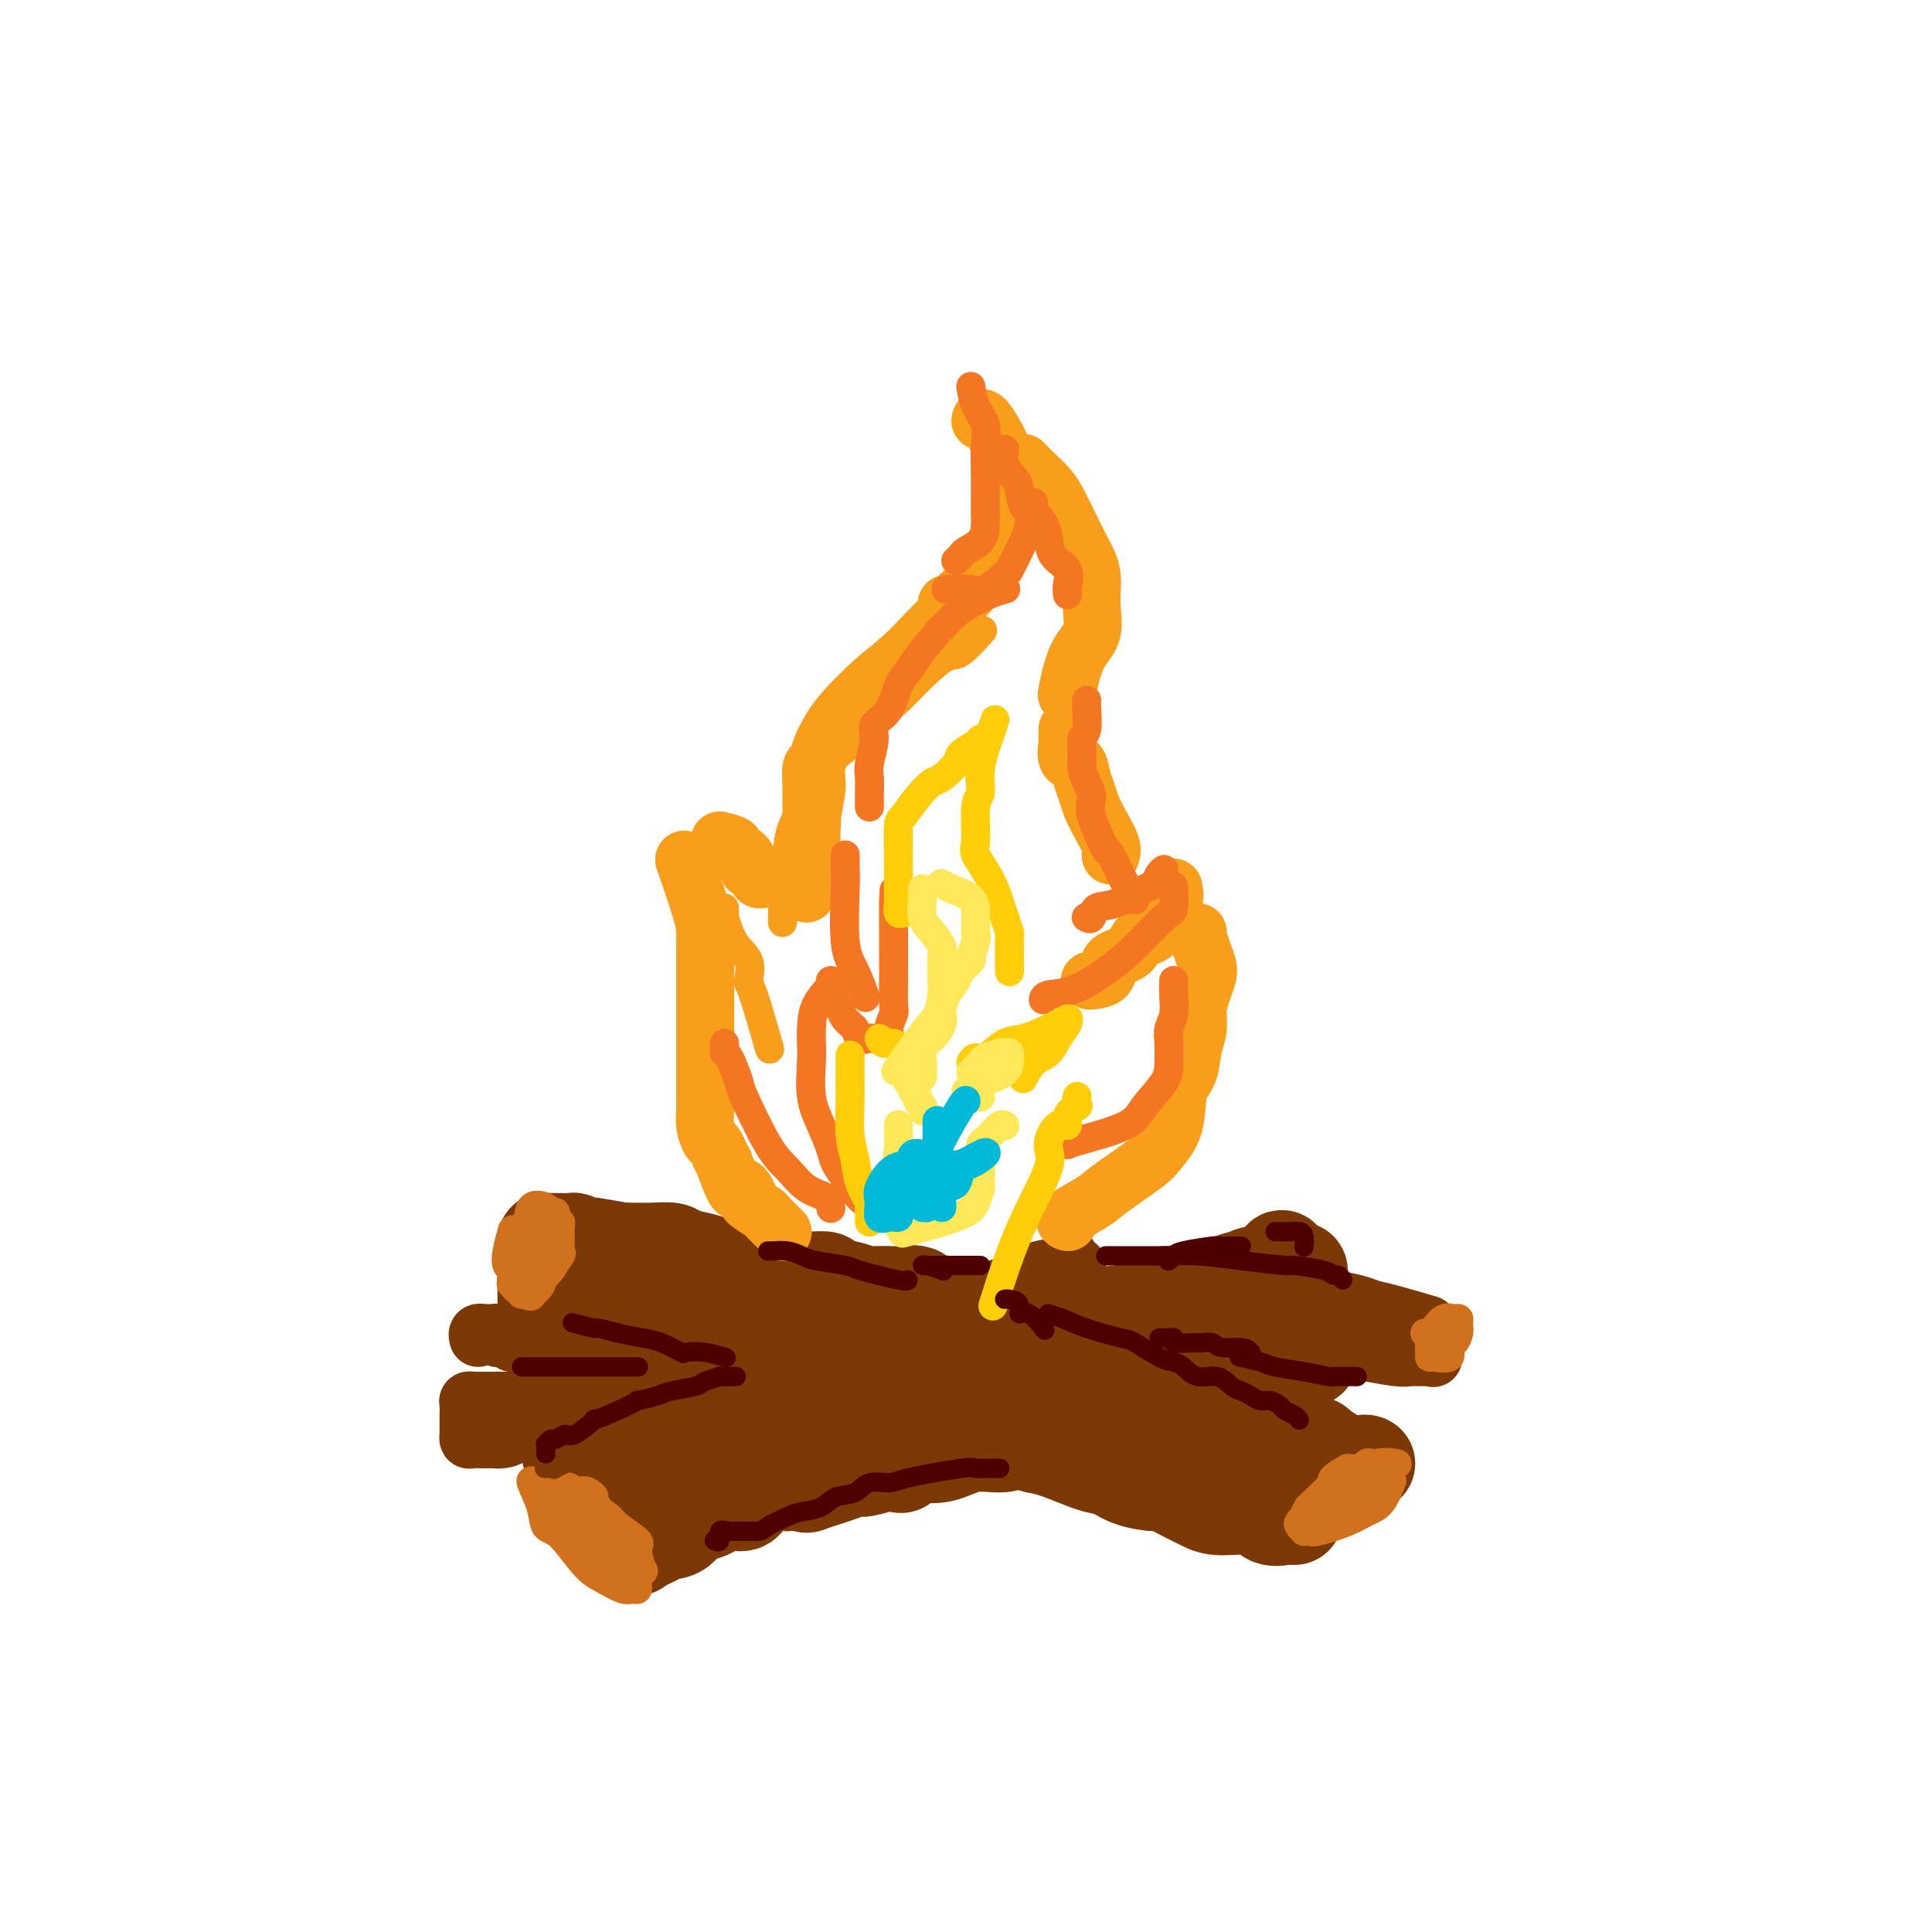 <svg viewBox='0 0 400 400' version='1.1' xmlns='http://www.w3.org/2000/svg' xmlns:xlink='http://www.w3.org/1999/xlink'><g fill='none' stroke='#7C3805' stroke-width='20' stroke-linecap='round' stroke-linejoin='round'><path d='M261,264c-0.371,0.030 -0.742,0.060 -1,0c-0.258,-0.060 -0.401,-0.208 -1,0c-0.599,0.208 -1.652,0.774 -2,1c-0.348,0.226 0.010,0.112 0,0c-0.010,-0.112 -0.387,-0.224 -1,0c-0.613,0.224 -1.463,0.782 -2,1c-0.537,0.218 -0.762,0.097 -1,0c-0.238,-0.097 -0.490,-0.169 -1,0c-0.510,0.169 -1.278,0.581 -2,1c-0.722,0.419 -1.399,0.846 -2,1c-0.601,0.154 -1.127,0.034 -2,0c-0.873,-0.034 -2.093,0.019 -3,0c-0.907,-0.019 -1.499,-0.111 -2,0c-0.501,0.111 -0.910,0.425 -2,1c-1.090,0.575 -2.861,1.412 -4,2c-1.139,0.588 -1.647,0.927 -2,1c-0.353,0.073 -0.551,-0.120 -2,0c-1.449,0.120 -4.150,0.554 -6,1c-1.850,0.446 -2.849,0.903 -4,1c-1.151,0.097 -2.454,-0.167 -4,0c-1.546,0.167 -3.334,0.767 -5,1c-1.666,0.233 -3.212,0.101 -4,0c-0.788,-0.101 -0.820,-0.170 -2,0c-1.180,0.170 -3.508,0.581 -5,1c-1.492,0.419 -2.148,0.848 -3,1c-0.852,0.152 -1.899,0.027 -3,0c-1.101,-0.027 -2.256,0.045 -3,0c-0.744,-0.045 -1.076,-0.208 -2,0c-0.924,0.208 -2.441,0.787 -4,1c-1.559,0.213 -3.160,0.061 -4,0c-0.840,-0.061 -0.920,-0.030 -1,0'/><path d='M181,278c-6.717,0.801 -3.509,0.803 -3,1c0.509,0.197 -1.679,0.589 -3,1c-1.321,0.411 -1.773,0.842 -3,1c-1.227,0.158 -3.229,0.042 -4,0c-0.771,-0.042 -0.312,-0.011 -1,0c-0.688,0.011 -2.525,0.003 -4,0c-1.475,-0.003 -2.588,-0.001 -3,0c-0.412,0.001 -0.122,0.000 -1,0c-0.878,-0.000 -2.924,-0.000 -4,0c-1.076,0.000 -1.184,0.000 -2,0c-0.816,-0.000 -2.341,-0.001 -3,0c-0.659,0.001 -0.450,0.003 -1,0c-0.550,-0.003 -1.857,-0.012 -3,0c-1.143,0.012 -2.120,0.045 -3,0c-0.880,-0.045 -1.661,-0.170 -2,0c-0.339,0.170 -0.235,0.633 -1,1c-0.765,0.367 -2.398,0.637 -3,1c-0.602,0.363 -0.172,0.818 0,1c0.172,0.182 0.086,0.091 0,0'/><path d='M132,285c-0.000,0.183 -0.000,0.366 0,1c0.000,0.634 0.000,1.719 0,2c-0.000,0.281 -0.000,-0.240 0,0c0.000,0.240 0.001,1.243 0,2c-0.001,0.757 -0.002,1.267 0,2c0.002,0.733 0.008,1.689 0,2c-0.008,0.311 -0.030,-0.022 0,0c0.030,0.022 0.111,0.398 0,1c-0.111,0.602 -0.415,1.431 0,2c0.415,0.569 1.547,0.877 2,1c0.453,0.123 0.226,0.062 0,0'/><path d='M145,300c0.151,0.423 0.303,0.845 1,1c0.697,0.155 1.940,0.041 3,0c1.060,-0.041 1.937,-0.011 3,0c1.063,0.011 2.314,0.003 4,0c1.686,-0.003 3.809,-0.001 6,0c2.191,0.001 4.451,0.000 6,0c1.549,-0.000 2.386,-0.000 4,0c1.614,0.000 4.003,0.000 5,0c0.997,-0.000 0.600,-0.001 1,0c0.400,0.001 1.596,0.002 3,0c1.404,-0.002 3.017,-0.008 4,0c0.983,0.008 1.338,0.031 2,0c0.662,-0.031 1.633,-0.116 3,0c1.367,0.116 3.129,0.433 5,0c1.871,-0.433 3.849,-1.617 6,-2c2.151,-0.383 4.475,0.034 6,0c1.525,-0.034 2.250,-0.521 4,-1c1.750,-0.479 4.524,-0.952 6,-1c1.476,-0.048 1.653,0.328 2,0c0.347,-0.328 0.862,-1.361 2,-2c1.138,-0.639 2.897,-0.882 4,-1c1.103,-0.118 1.549,-0.109 2,0c0.451,0.109 0.908,0.318 2,0c1.092,-0.318 2.817,-1.165 4,-2c1.183,-0.835 1.822,-1.659 3,-2c1.178,-0.341 2.896,-0.199 4,0c1.104,0.199 1.594,0.454 2,0c0.406,-0.454 0.727,-1.616 1,-2c0.273,-0.384 0.496,0.012 1,0c0.504,-0.012 1.287,-0.432 2,-1c0.713,-0.568 1.357,-1.284 2,-2'/><path d='M248,285c3.502,-1.407 2.755,-0.423 3,0c0.245,0.423 1.480,0.285 2,0c0.520,-0.285 0.325,-0.717 1,-1c0.675,-0.283 2.219,-0.415 3,-1c0.781,-0.585 0.798,-1.621 1,-2c0.202,-0.379 0.590,-0.102 1,0c0.410,0.102 0.841,0.027 1,0c0.159,-0.027 0.045,-0.008 0,0c-0.045,0.008 -0.023,0.004 0,0'/><path d='M262,269c1.240,1.363 2.480,2.726 3,3c0.520,0.274 0.321,-0.540 1,0c0.679,0.540 2.234,2.434 3,3c0.766,0.566 0.741,-0.194 1,0c0.259,0.194 0.803,1.344 1,2c0.197,0.656 0.049,0.817 0,1c-0.049,0.183 0.001,0.388 0,1c-0.001,0.612 -0.053,1.630 0,2c0.053,0.370 0.211,0.092 0,0c-0.211,-0.092 -0.792,0.002 -1,0c-0.208,-0.002 -0.042,-0.100 0,0c0.042,0.100 -0.041,0.397 0,0c0.041,-0.397 0.207,-1.489 0,-2c-0.207,-0.511 -0.788,-0.440 -1,-1c-0.212,-0.560 -0.057,-1.751 0,-3c0.057,-1.249 0.015,-2.556 0,-3c-0.015,-0.444 -0.004,-0.024 0,0c0.004,0.024 0.001,-0.346 0,-1c-0.001,-0.654 0.000,-1.591 0,-2c-0.000,-0.409 -0.002,-0.291 0,-1c0.002,-0.709 0.009,-2.245 0,-3c-0.009,-0.755 -0.033,-0.728 0,-1c0.033,-0.272 0.124,-0.842 0,-1c-0.124,-0.158 -0.464,0.098 -1,0c-0.536,-0.098 -1.268,-0.549 -2,-1'/><path d='M266,262c-0.912,-2.962 -0.691,-0.867 -1,1c-0.309,1.867 -1.147,3.505 -2,5c-0.853,1.495 -1.720,2.845 -2,4c-0.280,1.155 0.028,2.113 0,3c-0.028,0.887 -0.392,1.702 0,2c0.392,0.298 1.542,0.080 2,0c0.458,-0.080 0.226,-0.021 0,0c-0.226,0.021 -0.445,0.006 0,0c0.445,-0.006 1.556,-0.002 2,0c0.444,0.002 0.222,0.001 0,0'/><path d='M266,281c-0.218,-0.204 -0.435,-0.408 -1,0c-0.565,0.408 -1.476,1.429 -2,2c-0.524,0.571 -0.660,0.692 -1,1c-0.340,0.308 -0.883,0.805 -1,1c-0.117,0.195 0.190,0.090 0,0c-0.190,-0.090 -0.879,-0.166 -1,0c-0.121,0.166 0.327,0.573 0,1c-0.327,0.427 -1.428,0.875 -2,1c-0.572,0.125 -0.615,-0.072 -1,0c-0.385,0.072 -1.112,0.411 -2,1c-0.888,0.589 -1.937,1.426 -3,2c-1.063,0.574 -2.141,0.886 -3,1c-0.859,0.114 -1.501,0.031 -2,0c-0.499,-0.031 -0.857,-0.009 -1,0c-0.143,0.009 -0.072,0.004 0,0'/><path d='M239,286c-0.553,0.293 -1.107,0.585 -2,1c-0.893,0.415 -2.127,0.952 -4,1c-1.873,0.048 -4.387,-0.393 -6,0c-1.613,0.393 -2.325,1.620 -3,2c-0.675,0.380 -1.312,-0.086 -3,0c-1.688,0.086 -4.426,0.726 -6,1c-1.574,0.274 -1.985,0.182 -3,0c-1.015,-0.182 -2.633,-0.455 -4,0c-1.367,0.455 -2.483,1.639 -4,2c-1.517,0.361 -3.433,-0.099 -5,0c-1.567,0.099 -2.783,0.759 -4,1c-1.217,0.241 -2.436,0.065 -4,0c-1.564,-0.065 -3.474,-0.017 -5,0c-1.526,0.017 -2.669,0.005 -4,0c-1.331,-0.005 -2.851,-0.001 -4,0c-1.149,0.001 -1.926,0.000 -3,0c-1.074,-0.000 -2.445,-0.000 -3,0c-0.555,0.000 -0.293,0.000 -1,0c-0.707,-0.000 -2.383,-0.000 -3,0c-0.617,0.000 -0.176,0.000 0,0c0.176,-0.000 0.088,-0.000 0,0'/><path d='M214,274c-0.821,0.121 -1.641,0.243 -2,0c-0.359,-0.243 -0.255,-0.850 -1,-1c-0.745,-0.150 -2.338,0.158 -3,0c-0.662,-0.158 -0.391,-0.783 -1,-1c-0.609,-0.217 -2.097,-0.028 -3,0c-0.903,0.028 -1.223,-0.105 -2,0c-0.777,0.105 -2.013,0.449 -3,0c-0.987,-0.449 -1.725,-1.689 -3,-2c-1.275,-0.311 -3.087,0.309 -4,0c-0.913,-0.309 -0.926,-1.546 -2,-2c-1.074,-0.454 -3.209,-0.125 -4,0c-0.791,0.125 -0.237,0.045 -1,0c-0.763,-0.045 -2.843,-0.054 -4,0c-1.157,0.054 -1.389,0.172 -2,0c-0.611,-0.172 -1.599,-0.634 -3,-1c-1.401,-0.366 -3.214,-0.637 -4,-1c-0.786,-0.363 -0.544,-0.819 -1,-1c-0.456,-0.181 -1.609,-0.086 -3,0c-1.391,0.086 -3.019,0.163 -4,0c-0.981,-0.163 -1.315,-0.565 -2,-1c-0.685,-0.435 -1.722,-0.904 -3,-1c-1.278,-0.096 -2.798,0.182 -4,0c-1.202,-0.182 -2.088,-0.823 -3,-1c-0.912,-0.177 -1.851,0.110 -3,0c-1.149,-0.110 -2.510,-0.618 -4,-1c-1.490,-0.382 -3.110,-0.638 -4,-1c-0.890,-0.362 -1.051,-0.829 -2,-1c-0.949,-0.171 -2.687,-0.046 -4,0c-1.313,0.046 -2.200,0.012 -3,0c-0.800,-0.012 -1.514,-0.004 -2,0c-0.486,0.004 -0.743,0.002 -1,0'/><path d='M129,259c-13.340,-2.320 -4.189,-0.621 -1,0c3.189,0.621 0.417,0.164 -1,0c-1.417,-0.164 -1.479,-0.034 -2,0c-0.521,0.034 -1.501,-0.029 -2,0c-0.499,0.029 -0.519,0.151 -1,0c-0.481,-0.151 -1.425,-0.576 -2,-1c-0.575,-0.424 -0.780,-0.846 -1,-1c-0.220,-0.154 -0.454,-0.041 -1,0c-0.546,0.041 -1.404,0.011 -2,0c-0.596,-0.011 -0.930,-0.004 -1,0c-0.070,0.004 0.125,0.004 0,0c-0.125,-0.004 -0.569,-0.011 -1,0c-0.431,0.011 -0.847,0.041 -1,0c-0.153,-0.041 -0.041,-0.152 0,0c0.041,0.152 0.011,0.568 0,1c-0.011,0.432 -0.003,0.879 0,1c0.003,0.121 0.001,-0.083 0,0c-0.001,0.083 -0.000,0.452 0,1c0.000,0.548 0.000,1.274 0,2'/><path d='M113,262c0.000,0.669 0.000,-0.157 0,0c-0.000,0.157 -0.000,1.299 0,2c0.000,0.701 0.000,0.962 0,1c-0.000,0.038 -0.000,-0.148 0,0c0.000,0.148 0.000,0.631 0,1c-0.000,0.369 -0.000,0.624 0,1c0.000,0.376 0.000,0.874 0,1c-0.000,0.126 -0.000,-0.120 0,0c0.000,0.120 0.000,0.605 0,1c-0.000,0.395 -0.000,0.701 0,1c0.000,0.299 0.000,0.591 0,1c-0.000,0.409 -0.000,0.935 0,1c0.000,0.065 0.000,-0.332 0,0c-0.000,0.332 -0.001,1.394 0,2c0.001,0.606 0.004,0.755 0,1c-0.004,0.245 -0.015,0.587 0,1c0.015,0.413 0.055,0.898 0,1c-0.055,0.102 -0.206,-0.179 0,0c0.206,0.179 0.771,0.819 1,1c0.229,0.181 0.124,-0.095 0,0c-0.124,0.095 -0.268,0.561 0,1c0.268,0.439 0.948,0.850 1,1c0.052,0.150 -0.525,0.041 0,0c0.525,-0.041 2.150,-0.012 3,0c0.850,0.012 0.925,0.006 1,0'/><path d='M119,280c1.801,0.464 3.303,0.124 5,0c1.697,-0.124 3.588,-0.034 5,0c1.412,0.034 2.344,0.010 4,0c1.656,-0.010 4.037,-0.006 6,0c1.963,0.006 3.508,0.013 5,0c1.492,-0.013 2.932,-0.046 4,0c1.068,0.046 1.764,0.172 3,0c1.236,-0.172 3.011,-0.642 4,-1c0.989,-0.358 1.192,-0.603 1,-1c-0.192,-0.397 -0.779,-0.947 -1,-1c-0.221,-0.053 -0.075,0.392 -1,0c-0.925,-0.392 -2.919,-1.621 -5,-2c-2.081,-0.379 -4.249,0.091 -6,0c-1.751,-0.091 -3.086,-0.742 -4,-1c-0.914,-0.258 -1.406,-0.122 -2,0c-0.594,0.122 -1.290,0.229 -2,0c-0.710,-0.229 -1.433,-0.793 -2,-1c-0.567,-0.207 -0.977,-0.055 -1,0c-0.023,0.055 0.340,0.015 0,0c-0.340,-0.015 -1.383,-0.004 -2,0c-0.617,0.004 -0.809,0.002 -1,0'/><path d='M129,273c-3.333,-0.308 -1.666,-0.079 -1,0c0.666,0.079 0.332,0.006 0,0c-0.332,-0.006 -0.660,0.055 -1,0c-0.340,-0.055 -0.690,-0.225 -1,0c-0.310,0.225 -0.579,0.844 -1,1c-0.421,0.156 -0.993,-0.152 -1,0c-0.007,0.152 0.552,0.762 1,1c0.448,0.238 0.786,0.102 1,0c0.214,-0.102 0.305,-0.172 1,0c0.695,0.172 1.995,0.585 3,1c1.005,0.415 1.716,0.833 2,1c0.284,0.167 0.142,0.084 0,0'/><path d='M155,281c-0.326,-0.111 -0.653,-0.223 -1,0c-0.347,0.223 -0.715,0.780 -1,1c-0.285,0.220 -0.488,0.101 -1,0c-0.512,-0.101 -1.334,-0.185 -2,0c-0.666,0.185 -1.176,0.638 -2,1c-0.824,0.362 -1.961,0.633 -3,1c-1.039,0.367 -1.979,0.831 -3,1c-1.021,0.169 -2.123,0.045 -3,0c-0.877,-0.045 -1.530,-0.009 -2,0c-0.470,0.009 -0.759,-0.009 -1,0c-0.241,0.009 -0.436,0.045 -1,0c-0.564,-0.045 -1.499,-0.169 -2,0c-0.501,0.169 -0.568,0.633 -1,1c-0.432,0.367 -1.229,0.637 -2,1c-0.771,0.363 -1.516,0.819 -2,1c-0.484,0.181 -0.708,0.086 -1,0c-0.292,-0.086 -0.652,-0.163 -1,0c-0.348,0.163 -0.684,0.565 -1,1c-0.316,0.435 -0.613,0.904 -1,1c-0.387,0.096 -0.864,-0.182 -1,0c-0.136,0.182 0.068,0.824 0,1c-0.068,0.176 -0.410,-0.112 -1,0c-0.590,0.112 -1.430,0.625 -2,1c-0.570,0.375 -0.871,0.611 -1,1c-0.129,0.389 -0.087,0.931 0,1c0.087,0.069 0.220,-0.336 0,0c-0.220,0.336 -0.791,1.413 -1,2c-0.209,0.587 -0.056,0.683 0,1c0.056,0.317 0.015,0.855 0,1c-0.015,0.145 -0.004,-0.101 0,0c0.004,0.101 0.002,0.551 0,1'/><path d='M118,299c-0.291,1.295 -0.020,1.034 0,1c0.020,-0.034 -0.212,0.160 0,1c0.212,0.840 0.868,2.327 1,3c0.132,0.673 -0.260,0.533 0,1c0.260,0.467 1.172,1.542 2,2c0.828,0.458 1.571,0.298 2,1c0.429,0.702 0.545,2.264 1,3c0.455,0.736 1.250,0.645 2,1c0.750,0.355 1.454,1.157 2,2c0.546,0.843 0.933,1.727 1,2c0.067,0.273 -0.188,-0.063 0,0c0.188,0.063 0.817,0.526 1,1c0.183,0.474 -0.080,0.958 0,1c0.080,0.042 0.503,-0.357 1,0c0.497,0.357 1.067,1.469 1,2c-0.067,0.531 -0.772,0.480 0,0c0.772,-0.480 3.021,-1.389 4,-2c0.979,-0.611 0.689,-0.923 1,-1c0.311,-0.077 1.223,0.082 2,0c0.777,-0.082 1.418,-0.405 2,-1c0.582,-0.595 1.105,-1.464 2,-2c0.895,-0.536 2.162,-0.740 3,-1c0.838,-0.260 1.245,-0.575 2,-1c0.755,-0.425 1.857,-0.958 3,-1c1.143,-0.042 2.328,0.409 3,0c0.672,-0.409 0.829,-1.677 1,-2c0.171,-0.323 0.354,0.298 1,0c0.646,-0.298 1.756,-1.514 3,-2c1.244,-0.486 2.622,-0.243 4,0'/><path d='M163,307c5.680,-2.024 4.380,-0.585 4,0c-0.380,0.585 0.162,0.315 1,0c0.838,-0.315 1.974,-0.677 3,-1c1.026,-0.323 1.942,-0.609 3,-1c1.058,-0.391 2.256,-0.887 3,-1c0.744,-0.113 1.032,0.158 2,0c0.968,-0.158 2.616,-0.744 4,-1c1.384,-0.256 2.505,-0.182 3,0c0.495,0.182 0.366,0.470 1,0c0.634,-0.470 2.033,-1.699 3,-2c0.967,-0.301 1.503,0.327 3,0c1.497,-0.327 3.954,-1.607 5,-2c1.046,-0.393 0.681,0.102 1,0c0.319,-0.102 1.320,-0.801 3,-1c1.680,-0.199 4.037,0.100 5,0c0.963,-0.100 0.532,-0.600 1,-1c0.468,-0.400 1.835,-0.699 3,-1c1.165,-0.301 2.130,-0.605 3,-1c0.870,-0.395 1.647,-0.880 2,-1c0.353,-0.120 0.281,0.126 1,0c0.719,-0.126 2.227,-0.622 3,-1c0.773,-0.378 0.810,-0.637 1,-1c0.190,-0.363 0.535,-0.830 1,-1c0.465,-0.170 1.052,-0.043 1,0c-0.052,0.043 -0.743,0.003 -1,0c-0.257,-0.003 -0.079,0.030 -1,0c-0.921,-0.030 -2.940,-0.123 -5,0c-2.060,0.123 -4.160,0.464 -7,1c-2.840,0.536 -6.420,1.268 -10,2'/><path d='M199,294c-5.300,0.593 -7.050,0.575 -11,1c-3.950,0.425 -10.101,1.294 -15,2c-4.899,0.706 -8.547,1.250 -12,2c-3.453,0.750 -6.712,1.705 -9,2c-2.288,0.295 -3.605,-0.071 -5,0c-1.395,0.071 -2.867,0.579 -5,1c-2.133,0.421 -4.925,0.754 -6,1c-1.075,0.246 -0.432,0.406 -1,1c-0.568,0.594 -2.348,1.623 -3,2c-0.652,0.377 -0.175,0.101 0,0c0.175,-0.101 0.050,-0.029 0,0c-0.050,0.029 -0.025,0.014 0,0'/><path d='M212,298c0.909,-0.106 1.817,-0.212 2,0c0.183,0.212 -0.361,0.743 0,1c0.361,0.257 1.627,0.241 4,1c2.373,0.759 5.852,2.293 8,3c2.148,0.707 2.966,0.588 4,1c1.034,0.412 2.286,1.357 4,2c1.714,0.643 3.890,0.986 5,1c1.110,0.014 1.155,-0.299 2,0c0.845,0.299 2.490,1.212 4,2c1.510,0.788 2.885,1.451 4,2c1.115,0.549 1.970,0.984 4,1c2.030,0.016 5.235,-0.388 7,0c1.765,0.388 2.091,1.566 3,2c0.909,0.434 2.403,0.124 3,0c0.597,-0.124 0.299,-0.062 0,0'/><path d='M268,314c0.021,-0.300 0.042,-0.601 0,-1c-0.042,-0.399 -0.148,-0.897 0,-1c0.148,-0.103 0.549,0.190 1,0c0.451,-0.190 0.952,-0.862 1,-1c0.048,-0.138 -0.358,0.256 0,0c0.358,-0.256 1.481,-1.164 2,-2c0.519,-0.836 0.433,-1.601 1,-2c0.567,-0.399 1.788,-0.433 3,-1c1.212,-0.567 2.416,-1.669 3,-2c0.584,-0.331 0.548,0.107 1,0c0.452,-0.107 1.391,-0.760 2,-1c0.609,-0.240 0.888,-0.069 1,0c0.112,0.069 0.056,0.034 0,0'/><path d='M263,297c-0.702,0.007 -1.403,0.014 -2,0c-0.597,-0.014 -1.089,-0.048 -1,0c0.089,0.048 0.760,0.179 0,0c-0.760,-0.179 -2.949,-0.669 -4,-1c-1.051,-0.331 -0.964,-0.504 -1,0c-0.036,0.504 -0.197,1.684 0,2c0.197,0.316 0.751,-0.231 1,0c0.249,0.231 0.192,1.239 1,2c0.808,0.761 2.483,1.273 3,2c0.517,0.727 -0.122,1.667 1,2c1.122,0.333 4.004,0.058 5,0c0.996,-0.058 0.105,0.100 0,0c-0.105,-0.100 0.576,-0.458 0,-1c-0.576,-0.542 -2.410,-1.270 -4,-2c-1.590,-0.730 -2.936,-1.464 -5,-2c-2.064,-0.536 -4.847,-0.876 -5,-1c-0.153,-0.124 2.324,-0.033 4,0c1.676,0.033 2.552,0.009 4,0c1.448,-0.009 3.467,-0.002 5,0c1.533,0.002 2.581,0.001 3,0c0.419,-0.001 0.210,-0.000 0,0'/><path d='M263,294c-0.022,0.115 -0.044,0.230 0,0c0.044,-0.230 0.155,-0.804 1,0c0.845,0.804 2.425,2.986 4,4c1.575,1.014 3.144,0.860 4,1c0.856,0.140 1.000,0.573 1,1c-0.000,0.427 -0.144,0.846 0,1c0.144,0.154 0.577,0.041 1,0c0.423,-0.041 0.835,-0.012 1,0c0.165,0.012 0.082,0.006 0,0'/></g>
<g fill='none' stroke='#7C3805' stroke-width='12' stroke-linecap='round' stroke-linejoin='round'><path d='M270,270c0.524,-0.399 1.049,-0.799 2,-1c0.951,-0.201 2.330,-0.204 4,0c1.670,0.204 3.633,0.615 5,1c1.367,0.385 2.140,0.742 3,1c0.860,0.258 1.809,0.416 4,1c2.191,0.584 5.626,1.596 7,2c1.374,0.404 0.687,0.202 0,0'/><path d='M283,279c0.164,0.453 0.328,0.906 0,1c-0.328,0.094 -1.147,-0.171 0,0c1.147,0.171 4.262,0.780 6,1c1.738,0.220 2.099,0.052 3,0c0.901,-0.052 2.341,0.010 3,0c0.659,-0.010 0.536,-0.094 1,0c0.464,0.094 1.516,0.365 0,0c-1.516,-0.365 -5.601,-1.366 -8,-2c-2.399,-0.634 -3.112,-0.902 -5,-1c-1.888,-0.098 -4.949,-0.026 -7,0c-2.051,0.026 -3.091,0.007 -4,0c-0.909,-0.007 -1.688,-0.002 -2,0c-0.312,0.002 -0.156,0.001 0,0'/><path d='M123,285c-0.778,0.342 -1.556,0.684 -2,1c-0.444,0.316 -0.553,0.607 -1,1c-0.447,0.393 -1.230,0.890 -2,1c-0.770,0.110 -1.526,-0.166 -2,0c-0.474,0.166 -0.666,0.776 -1,1c-0.334,0.224 -0.810,0.064 -1,0c-0.190,-0.064 -0.095,-0.032 0,0'/><path d='M116,290c-0.401,0.000 -0.803,0.000 -1,0c-0.197,0.000 -0.190,0.000 -1,0c-0.810,0.000 -2.437,0.000 -3,0c-0.563,0.000 -0.061,0.000 -1,0c-0.939,0.000 -3.320,0.000 -4,0c-0.680,0.000 0.340,0.000 0,0c-0.340,0.000 -2.038,0.000 -3,0c-0.962,0.000 -1.186,0.000 -2,0c-0.814,0.000 -2.219,0.000 -3,0c-0.781,0.000 -0.937,0.000 -1,0c-0.063,0.000 -0.031,0.000 0,0'/><path d='M98,290c-0.423,-0.061 -0.845,-0.122 -1,0c-0.155,0.122 -0.041,0.428 0,1c0.041,0.572 0.011,1.410 0,2c-0.011,0.590 -0.003,0.931 0,1c0.003,0.069 0.000,-0.136 0,0c-0.000,0.136 0.002,0.611 0,1c-0.002,0.389 -0.008,0.693 0,1c0.008,0.307 0.030,0.618 0,1c-0.030,0.382 -0.111,0.834 0,1c0.111,0.166 0.413,0.045 1,0c0.587,-0.045 1.457,-0.014 2,0c0.543,0.014 0.757,0.011 1,0c0.243,-0.011 0.514,-0.031 1,0c0.486,0.031 1.185,0.113 2,0c0.815,-0.113 1.744,-0.422 2,-1c0.256,-0.578 -0.162,-1.425 0,-2c0.162,-0.575 0.903,-0.879 1,-1c0.097,-0.121 -0.452,-0.061 -1,0'/><path d='M106,294c0.810,-0.679 -0.167,-0.375 0,0c0.167,0.375 1.476,0.821 2,1c0.524,0.179 0.262,0.089 0,0'/><path d='M119,278c0.204,0.000 0.407,0.000 0,0c-0.407,-0.000 -1.426,-0.000 -2,0c-0.574,0.000 -0.704,0.000 -1,0c-0.296,-0.000 -0.757,-0.000 -1,0c-0.243,0.000 -0.268,0.000 -1,0c-0.732,-0.000 -2.171,-0.000 -3,0c-0.829,0.000 -1.049,0.001 -1,0c0.049,-0.001 0.368,-0.004 0,0c-0.368,0.004 -1.422,0.015 -2,0c-0.578,-0.015 -0.679,-0.057 -1,0c-0.321,0.057 -0.860,0.212 -1,0c-0.140,-0.212 0.121,-0.793 0,-1c-0.121,-0.207 -0.624,-0.041 -1,0c-0.376,0.041 -0.625,-0.041 -1,0c-0.375,0.041 -0.875,0.207 -1,0c-0.125,-0.207 0.125,-0.787 0,-1c-0.125,-0.213 -0.626,-0.058 -1,0c-0.374,0.058 -0.622,0.019 -1,0c-0.378,-0.019 -0.886,-0.019 -1,0c-0.114,0.019 0.165,0.057 0,0c-0.165,-0.057 -0.775,-0.208 -1,0c-0.225,0.208 -0.064,0.774 0,1c0.064,0.226 0.032,0.113 0,0'/><path d='M195,273c0.276,-0.501 0.553,-1.001 1,-1c0.447,0.001 1.066,0.505 2,0c0.934,-0.505 2.183,-2.018 4,-3c1.817,-0.982 4.203,-1.433 6,-2c1.797,-0.567 3.003,-1.249 4,-2c0.997,-0.751 1.783,-1.573 3,-2c1.217,-0.427 2.866,-0.461 4,-1c1.134,-0.539 1.753,-1.583 2,-2c0.247,-0.417 0.124,-0.209 0,0'/><path d='M223,262c-3.847,1.015 -7.693,2.030 -11,3c-3.307,0.970 -6.073,1.896 -9,3c-2.927,1.104 -6.014,2.387 -8,3c-1.986,0.613 -2.873,0.556 -4,1c-1.127,0.444 -2.496,1.389 -3,2c-0.504,0.611 -0.144,0.889 0,1c0.144,0.111 0.072,0.056 0,0'/></g>
<g fill='none' stroke='#F99E1B' stroke-width='12' stroke-linecap='round' stroke-linejoin='round'><path d='M162,255c0.054,0.057 0.108,0.113 0,0c-0.108,-0.113 -0.378,-0.396 -1,-1c-0.622,-0.604 -1.595,-1.528 -2,-2c-0.405,-0.472 -0.241,-0.492 -1,-1c-0.759,-0.508 -2.440,-1.504 -3,-2c-0.560,-0.496 -0.000,-0.492 0,-1c0.000,-0.508 -0.559,-1.528 -1,-2c-0.441,-0.472 -0.763,-0.397 -1,0c-0.237,0.397 -0.388,1.117 -1,0c-0.612,-1.117 -1.684,-4.072 -2,-5c-0.316,-0.928 0.123,0.170 0,0c-0.123,-0.170 -0.807,-1.610 -1,-2c-0.193,-0.390 0.106,0.268 0,0c-0.106,-0.268 -0.617,-1.461 -1,-2c-0.383,-0.539 -0.639,-0.423 -1,-1c-0.361,-0.577 -0.829,-1.846 -1,-3c-0.171,-1.154 -0.046,-2.192 0,-3c0.046,-0.808 0.012,-1.385 0,-2c-0.012,-0.615 -0.003,-1.267 0,-2c0.003,-0.733 0.001,-1.545 0,-2c-0.001,-0.455 -0.000,-0.551 0,-1c0.000,-0.449 0.000,-1.251 0,-2c-0.000,-0.749 -0.000,-1.444 0,-2c0.000,-0.556 0.000,-0.972 0,-2c-0.000,-1.028 -0.000,-2.667 0,-4c0.000,-1.333 0.000,-2.359 0,-3c-0.000,-0.641 -0.000,-0.897 0,-2c0.000,-1.103 0.000,-3.051 0,-5'/><path d='M146,203c-0.003,-5.800 -0.012,-5.300 0,-6c0.012,-0.700 0.044,-2.600 0,-4c-0.044,-1.400 -0.166,-2.300 -1,-5c-0.834,-2.700 -2.381,-7.200 -3,-9c-0.619,-1.800 -0.309,-0.900 0,0'/><path d='M149,174c1.320,0.326 2.640,0.652 3,1c0.360,0.348 -0.241,0.720 0,1c0.241,0.280 1.322,0.470 2,1c0.678,0.530 0.951,1.400 1,2c0.049,0.600 -0.127,0.931 0,1c0.127,0.069 0.556,-0.125 1,0c0.444,0.125 0.902,0.570 1,1c0.098,0.430 -0.166,0.847 0,1c0.166,0.153 0.762,0.044 1,0c0.238,-0.044 0.119,-0.022 0,0'/><path d='M167,185c0.002,-0.374 0.004,-0.748 0,-1c-0.004,-0.252 -0.015,-0.381 0,-1c0.015,-0.619 0.057,-1.728 0,-3c-0.057,-1.272 -0.212,-2.705 0,-4c0.212,-1.295 0.792,-2.450 1,-4c0.208,-1.550 0.044,-3.495 0,-5c-0.044,-1.505 0.032,-2.569 0,-4c-0.032,-1.431 -0.174,-3.227 0,-4c0.174,-0.773 0.663,-0.523 1,-1c0.337,-0.477 0.523,-1.681 1,-3c0.477,-1.319 1.244,-2.753 2,-4c0.756,-1.247 1.502,-2.306 3,-4c1.498,-1.694 3.747,-4.023 6,-6c2.253,-1.977 4.511,-3.602 7,-6c2.489,-2.398 5.209,-5.569 7,-7c1.791,-1.431 2.655,-1.123 3,-1c0.345,0.123 0.173,0.062 0,0'/><path d='M196,125c0.758,0.228 1.516,0.457 2,0c0.484,-0.457 0.694,-1.599 1,-2c0.306,-0.401 0.710,-0.060 1,0c0.290,0.060 0.467,-0.162 1,-1c0.533,-0.838 1.421,-2.291 2,-3c0.579,-0.709 0.849,-0.675 1,-1c0.151,-0.325 0.184,-1.010 1,-3c0.816,-1.990 2.414,-5.286 3,-7c0.586,-1.714 0.161,-1.847 0,-3c-0.161,-1.153 -0.057,-3.324 0,-5c0.057,-1.676 0.068,-2.855 0,-4c-0.068,-1.145 -0.214,-2.255 -1,-4c-0.786,-1.745 -2.212,-4.124 -3,-5c-0.788,-0.876 -0.940,-0.250 -1,0c-0.060,0.250 -0.030,0.125 0,0'/><path d='M212,96c-0.149,-0.154 -0.298,-0.308 0,0c0.298,0.308 1.042,1.078 2,2c0.958,0.922 2.131,1.995 3,3c0.869,1.005 1.433,1.943 2,3c0.567,1.057 1.135,2.232 2,4c0.865,1.768 2.026,4.128 3,6c0.974,1.872 1.760,3.256 2,5c0.240,1.744 -0.065,3.849 0,6c0.065,2.151 0.502,4.350 0,6c-0.502,1.650 -1.943,2.752 -3,5c-1.057,2.248 -1.731,5.642 -2,7c-0.269,1.358 -0.135,0.679 0,0'/><path d='M221,151c0.004,0.316 0.008,0.632 0,1c-0.008,0.368 -0.027,0.787 0,1c0.027,0.213 0.102,0.220 0,1c-0.102,0.780 -0.379,2.333 0,3c0.379,0.667 1.413,0.449 2,1c0.587,0.551 0.725,1.870 1,3c0.275,1.130 0.687,2.072 1,3c0.313,0.928 0.529,1.843 1,3c0.471,1.157 1.198,2.558 2,4c0.802,1.442 1.677,2.927 2,4c0.323,1.073 0.092,1.735 0,2c-0.092,0.265 -0.046,0.132 0,0'/><path d='M226,203c-0.339,0.032 -0.678,0.063 0,0c0.678,-0.063 2.374,-0.221 3,-1c0.626,-0.779 0.184,-2.178 1,-3c0.816,-0.822 2.892,-1.066 4,-2c1.108,-0.934 1.250,-2.559 2,-3c0.750,-0.441 2.110,0.302 3,-1c0.890,-1.302 1.311,-4.648 2,-6c0.689,-1.352 1.647,-0.710 2,-1c0.353,-0.290 0.101,-1.511 0,-2c-0.101,-0.489 -0.050,-0.244 0,0'/><path d='M248,193c-0.084,0.162 -0.169,0.325 0,1c0.169,0.675 0.591,1.863 1,3c0.409,1.137 0.804,2.222 1,3c0.196,0.778 0.193,1.249 0,2c-0.193,0.751 -0.575,1.783 -1,3c-0.425,1.217 -0.892,2.619 -1,4c-0.108,1.381 0.142,2.742 0,4c-0.142,1.258 -0.675,2.413 -1,4c-0.325,1.587 -0.442,3.605 -1,5c-0.558,1.395 -1.557,2.166 -2,4c-0.443,1.834 -0.332,4.731 -1,7c-0.668,2.269 -2.117,3.911 -3,5c-0.883,1.089 -1.200,1.626 -3,3c-1.800,1.374 -5.085,3.584 -7,5c-1.915,1.416 -2.462,2.039 -4,3c-1.538,0.961 -4.068,2.259 -5,3c-0.932,0.741 -0.266,0.926 0,1c0.266,0.074 0.133,0.037 0,0'/></g>
<g fill='none' stroke='#F99E1B' stroke-width='6' stroke-linecap='round' stroke-linejoin='round'><path d='M171,176c0.002,0.601 0.004,1.202 0,1c-0.004,-0.202 -0.015,-1.208 0,-2c0.015,-0.792 0.056,-1.372 0,-2c-0.056,-0.628 -0.210,-1.306 0,-3c0.210,-1.694 0.785,-4.406 1,-6c0.215,-1.594 0.069,-2.071 0,-3c-0.069,-0.929 -0.060,-2.311 0,-4c0.060,-1.689 0.170,-3.686 1,-6c0.830,-2.314 2.380,-4.947 3,-6c0.620,-1.053 0.310,-0.527 0,0'/><path d='M203,131c0.394,-0.446 0.787,-0.891 0,0c-0.787,0.891 -2.755,3.120 -4,4c-1.245,0.880 -1.768,0.411 -3,1c-1.232,0.589 -3.174,2.235 -5,4c-1.826,1.765 -3.538,3.648 -5,5c-1.462,1.352 -2.675,2.174 -4,3c-1.325,0.826 -2.760,1.657 -4,3c-1.240,1.343 -2.283,3.197 -3,4c-0.717,0.803 -1.106,0.553 -3,3c-1.894,2.447 -5.292,7.590 -7,11c-1.708,3.410 -1.726,5.085 -2,7c-0.274,1.915 -0.806,4.068 -1,6c-0.194,1.932 -0.052,3.641 0,5c0.052,1.359 0.014,2.366 0,3c-0.014,0.634 -0.004,0.895 0,1c0.004,0.105 0.002,0.052 0,0'/><path d='M150,188c-0.010,0.275 -0.019,0.550 0,1c0.019,0.450 0.068,1.074 0,1c-0.068,-0.074 -0.252,-0.845 0,0c0.252,0.845 0.940,3.307 2,5c1.060,1.693 2.491,2.617 3,4c0.509,1.383 0.095,3.226 0,4c-0.095,0.774 0.128,0.477 1,3c0.872,2.523 2.392,7.864 3,10c0.608,2.136 0.304,1.068 0,0'/></g>
<g fill='none' stroke='#F47623' stroke-width='6' stroke-linecap='round' stroke-linejoin='round'><path d='M180,167c-0.001,0.073 -0.001,0.146 0,0c0.001,-0.146 0.005,-0.511 0,-1c-0.005,-0.489 -0.018,-1.103 0,-2c0.018,-0.897 0.067,-2.075 0,-3c-0.067,-0.925 -0.251,-1.595 0,-3c0.251,-1.405 0.935,-3.545 1,-5c0.065,-1.455 -0.491,-2.224 0,-3c0.491,-0.776 2.027,-1.557 3,-3c0.973,-1.443 1.383,-3.547 2,-5c0.617,-1.453 1.443,-2.256 2,-3c0.557,-0.744 0.847,-1.431 2,-3c1.153,-1.569 3.168,-4.021 4,-5c0.832,-0.979 0.479,-0.487 1,-1c0.521,-0.513 1.916,-2.033 3,-3c1.084,-0.967 1.858,-1.383 3,-2c1.142,-0.617 2.654,-1.435 4,-2c1.346,-0.565 2.528,-0.876 3,-1c0.472,-0.124 0.236,-0.062 0,0'/><path d='M214,104c-0.467,0.625 -0.935,1.250 -1,2c-0.065,0.750 0.271,1.624 0,3c-0.271,1.376 -1.149,3.255 -2,5c-0.851,1.745 -1.673,3.357 -2,4c-0.327,0.643 -0.158,0.316 -1,1c-0.842,0.684 -2.695,2.379 -4,3c-1.305,0.621 -2.061,0.166 -3,0c-0.939,-0.166 -2.060,-0.045 -3,0c-0.940,0.045 -1.697,0.013 -2,0c-0.303,-0.013 -0.151,-0.006 0,0'/><path d='M201,80c0.196,1.320 0.392,2.639 1,4c0.608,1.361 1.627,2.762 2,4c0.373,1.238 0.100,2.312 0,4c-0.100,1.688 -0.028,3.989 0,6c0.028,2.011 0.011,3.733 0,5c-0.011,1.267 -0.016,2.079 0,3c0.016,0.921 0.053,1.949 0,3c-0.053,1.051 -0.197,2.124 -1,3c-0.803,0.876 -2.267,1.554 -3,2c-0.733,0.446 -0.736,0.658 -1,1c-0.264,0.342 -0.790,0.812 -1,1c-0.210,0.188 -0.105,0.094 0,0'/><path d='M208,93c-0.199,0.959 -0.398,1.918 0,3c0.398,1.082 1.392,2.288 2,3c0.608,0.712 0.829,0.932 1,2c0.171,1.068 0.292,2.985 1,4c0.708,1.015 2.004,1.129 3,2c0.996,0.871 1.693,2.500 2,4c0.307,1.500 0.226,2.872 1,4c0.774,1.128 2.403,2.014 3,3c0.597,0.986 0.161,2.073 0,3c-0.161,0.927 -0.046,1.693 0,2c0.046,0.307 0.023,0.153 0,0'/><path d='M225,145c-0.031,0.434 -0.061,0.868 0,2c0.061,1.132 0.215,2.964 0,4c-0.215,1.036 -0.799,1.278 -1,2c-0.201,0.722 -0.018,1.924 0,3c0.018,1.076 -0.127,2.025 0,3c0.127,0.975 0.528,1.977 1,3c0.472,1.023 1.016,2.069 1,3c-0.016,0.931 -0.593,1.748 0,4c0.593,2.252 2.355,5.938 3,7c0.645,1.062 0.173,-0.499 1,1c0.827,1.499 2.953,6.057 4,8c1.047,1.943 1.013,1.269 1,1c-0.013,-0.269 -0.007,-0.135 0,0'/><path d='M225,190c-0.103,-0.059 -0.207,-0.118 0,0c0.207,0.118 0.724,0.411 1,0c0.276,-0.411 0.311,-1.528 1,-2c0.689,-0.472 2.031,-0.298 4,-1c1.969,-0.702 4.566,-2.279 6,-3c1.434,-0.721 1.704,-0.585 2,-1c0.296,-0.415 0.618,-1.381 1,-2c0.382,-0.619 0.823,-0.891 1,-1c0.177,-0.109 0.088,-0.054 0,0'/><path d='M243,184c-0.022,-0.432 -0.043,-0.865 0,0c0.043,0.865 0.151,3.027 0,4c-0.151,0.973 -0.562,0.757 -2,2c-1.438,1.243 -3.902,3.944 -6,6c-2.098,2.056 -3.830,3.465 -6,5c-2.170,1.535 -4.777,3.195 -7,4c-2.223,0.805 -4.060,0.755 -5,1c-0.940,0.245 -0.983,0.784 -1,1c-0.017,0.216 -0.009,0.108 0,0'/><path d='M243,203c-0.030,0.889 -0.061,1.777 0,3c0.061,1.223 0.212,2.780 0,4c-0.212,1.220 -0.788,2.104 -1,3c-0.212,0.896 -0.060,1.804 0,3c0.060,1.196 0.027,2.681 0,4c-0.027,1.319 -0.050,2.473 -1,4c-0.950,1.527 -2.829,3.429 -4,5c-1.171,1.571 -1.633,2.813 -4,4c-2.367,1.187 -6.637,2.320 -9,3c-2.363,0.680 -2.818,0.909 -3,1c-0.182,0.091 -0.091,0.046 0,0'/><path d='M150,216c-0.052,0.879 -0.103,1.758 0,2c0.103,0.242 0.362,-0.152 1,1c0.638,1.152 1.657,3.849 2,5c0.343,1.151 0.011,0.755 1,3c0.989,2.245 3.298,7.131 5,10c1.702,2.869 2.796,3.722 4,5c1.204,1.278 2.519,2.982 4,4c1.481,1.018 3.130,1.351 4,2c0.870,0.649 0.963,1.614 1,2c0.037,0.386 0.019,0.193 0,0'/><path d='M179,249c-0.675,-0.581 -1.349,-1.161 -2,-2c-0.651,-0.839 -1.278,-1.936 -2,-3c-0.722,-1.064 -1.538,-2.094 -2,-3c-0.462,-0.906 -0.569,-1.688 -1,-3c-0.431,-1.312 -1.188,-3.154 -2,-5c-0.812,-1.846 -1.681,-3.697 -2,-6c-0.319,-2.303 -0.088,-5.058 0,-7c0.088,-1.942 0.034,-3.071 0,-4c-0.034,-0.929 -0.048,-1.659 0,-3c0.048,-1.341 0.159,-3.294 1,-5c0.841,-1.706 2.413,-3.165 3,-4c0.587,-0.835 0.189,-1.045 0,-1c-0.189,0.045 -0.168,0.345 0,1c0.168,0.655 0.483,1.664 1,3c0.517,1.336 1.235,2.999 2,4c0.765,1.001 1.575,1.341 2,2c0.425,0.659 0.463,1.636 1,2c0.537,0.364 1.573,0.115 2,0c0.427,-0.115 0.244,-0.097 1,0c0.756,0.097 2.451,0.274 3,0c0.549,-0.274 -0.049,-1.000 0,-2c0.049,-1.000 0.745,-2.275 1,-3c0.255,-0.725 0.068,-0.901 0,-2c-0.068,-1.099 -0.018,-3.120 0,-5c0.018,-1.880 0.005,-3.617 0,-5c-0.005,-1.383 -0.001,-2.411 0,-4c0.001,-1.589 0.000,-3.740 0,-5c-0.000,-1.260 -0.000,-1.630 0,-2'/><path d='M185,187c0.167,-4.667 0.083,-2.333 0,0'/><path d='M175,177c-0.012,1.111 -0.024,2.221 0,3c0.024,0.779 0.084,1.225 0,4c-0.084,2.775 -0.311,7.878 0,11c0.311,3.122 1.161,4.264 2,6c0.839,1.736 1.668,4.068 2,5c0.332,0.932 0.166,0.466 0,0'/></g>
<g fill='none' stroke='#FFCD0A' stroke-width='6' stroke-linecap='round' stroke-linejoin='round'><path d='M180,253c-0.004,-0.338 -0.008,-0.676 0,-1c0.008,-0.324 0.028,-0.634 0,-1c-0.028,-0.366 -0.102,-0.786 0,-1c0.102,-0.214 0.381,-0.221 0,-1c-0.381,-0.779 -1.423,-2.331 -2,-4c-0.577,-1.669 -0.691,-3.457 -1,-5c-0.309,-1.543 -0.815,-2.842 -1,-5c-0.185,-2.158 -0.050,-5.176 0,-7c0.050,-1.824 0.013,-2.452 0,-4c-0.013,-1.548 -0.004,-4.014 0,-5c0.004,-0.986 0.002,-0.493 0,0'/><path d='M182,215c0.220,0.445 0.440,0.890 1,1c0.560,0.110 1.459,-0.115 2,0c0.541,0.115 0.723,0.569 1,1c0.277,0.431 0.649,0.840 1,1c0.351,0.160 0.683,0.071 1,0c0.317,-0.071 0.621,-0.124 1,0c0.379,0.124 0.834,0.425 1,0c0.166,-0.425 0.045,-1.576 0,-2c-0.045,-0.424 -0.013,-0.121 0,0c0.013,0.121 0.006,0.061 0,0'/><path d='M187,189c-0.423,0.144 -0.845,0.288 -1,0c-0.155,-0.288 -0.042,-1.009 0,-2c0.042,-0.991 0.013,-2.252 0,-3c-0.013,-0.748 -0.009,-0.983 0,-2c0.009,-1.017 0.023,-2.816 0,-5c-0.023,-2.184 -0.082,-4.754 0,-6c0.082,-1.246 0.306,-1.167 1,-2c0.694,-0.833 1.857,-2.579 3,-4c1.143,-1.421 2.264,-2.517 3,-3c0.736,-0.483 1.087,-0.354 2,-1c0.913,-0.646 2.388,-2.068 3,-3c0.612,-0.932 0.360,-1.373 1,-2c0.640,-0.627 2.172,-1.438 3,-2c0.828,-0.562 0.951,-0.875 1,-1c0.049,-0.125 0.025,-0.063 0,0'/><path d='M206,149c-0.188,0.617 -0.375,1.233 -1,3c-0.625,1.767 -1.687,4.684 -2,7c-0.313,2.316 0.122,4.033 0,5c-0.122,0.967 -0.800,1.186 -1,3c-0.200,1.814 0.079,5.223 0,7c-0.079,1.777 -0.515,1.923 0,3c0.515,1.077 1.980,3.085 3,5c1.020,1.915 1.594,3.738 2,5c0.406,1.262 0.645,1.962 1,3c0.355,1.038 0.827,2.415 1,3c0.173,0.585 0.046,0.378 0,1c-0.046,0.622 -0.012,2.074 0,3c0.012,0.926 0.003,1.326 0,2c-0.003,0.674 -0.001,1.621 0,2c0.001,0.379 0.000,0.189 0,0'/><path d='M201,220c0.295,-0.509 0.590,-1.019 1,-1c0.410,0.019 0.935,0.566 2,0c1.065,-0.566 2.671,-2.247 4,-3c1.329,-0.753 2.381,-0.580 4,-1c1.619,-0.420 3.807,-1.433 5,-2c1.193,-0.567 1.393,-0.686 2,-1c0.607,-0.314 1.620,-0.822 2,-1c0.380,-0.178 0.125,-0.027 0,0c-0.125,0.027 -0.120,-0.069 0,0c0.120,0.069 0.354,0.303 0,1c-0.354,0.697 -1.297,1.858 -2,3c-0.703,1.142 -1.168,2.265 -2,3c-0.832,0.735 -2.032,1.083 -3,2c-0.968,0.917 -1.705,2.405 -2,3c-0.295,0.595 -0.147,0.298 0,0'/><path d='M223,227c-0.064,0.888 -0.127,1.776 0,2c0.127,0.224 0.446,-0.214 0,0c-0.446,0.214 -1.656,1.082 -2,2c-0.344,0.918 0.177,1.885 0,2c-0.177,0.115 -1.053,-0.622 -2,0c-0.947,0.622 -1.964,2.603 -2,4c-0.036,1.397 0.908,2.209 0,5c-0.908,2.791 -3.667,7.559 -6,13c-2.333,5.441 -4.238,11.555 -5,14c-0.762,2.445 -0.381,1.223 0,0'/></g>
<g fill='none' stroke='#FEE859' stroke-width='6' stroke-linecap='round' stroke-linejoin='round'><path d='M186,254c0.311,-0.005 0.621,-0.009 1,0c0.379,0.009 0.826,0.032 1,0c0.174,-0.032 0.075,-0.119 0,-1c-0.075,-0.881 -0.125,-2.557 0,-3c0.125,-0.443 0.426,0.347 0,-1c-0.426,-1.347 -1.578,-4.831 -2,-7c-0.422,-2.169 -0.113,-3.025 0,-4c0.113,-0.975 0.030,-2.070 0,-3c-0.030,-0.930 -0.009,-1.694 0,-2c0.009,-0.306 0.004,-0.153 0,0'/><path d='M188,221c0.002,0.341 0.005,0.683 0,1c-0.005,0.317 -0.016,0.610 0,1c0.016,0.390 0.061,0.878 0,1c-0.061,0.122 -0.228,-0.122 0,0c0.228,0.122 0.849,0.610 1,1c0.151,0.390 -0.170,0.683 0,1c0.170,0.317 0.830,0.660 1,1c0.170,0.340 -0.150,0.679 0,1c0.150,0.321 0.771,0.625 1,1c0.229,0.375 0.065,0.821 0,1c-0.065,0.179 -0.033,0.089 0,0'/><path d='M191,223c0.045,-0.969 0.089,-1.937 0,-3c-0.089,-1.063 -0.312,-2.220 0,-3c0.312,-0.780 1.157,-1.184 2,-2c0.843,-0.816 1.683,-2.042 2,-3c0.317,-0.958 0.111,-1.646 0,-2c-0.111,-0.354 -0.127,-0.375 0,-1c0.127,-0.625 0.397,-1.853 1,-3c0.603,-1.147 1.538,-2.212 2,-3c0.462,-0.788 0.449,-1.301 1,-2c0.551,-0.699 1.664,-1.586 2,-2c0.336,-0.414 -0.106,-0.354 0,-1c0.106,-0.646 0.760,-1.997 1,-3c0.240,-1.003 0.065,-1.659 0,-2c-0.065,-0.341 -0.021,-0.368 0,-1c0.021,-0.632 0.019,-1.868 0,-3c-0.019,-1.132 -0.057,-2.159 -1,-3c-0.943,-0.841 -2.792,-1.496 -4,-2c-1.208,-0.504 -1.774,-0.858 -2,-1c-0.226,-0.142 -0.113,-0.071 0,0'/><path d='M191,184c-0.012,0.412 -0.024,0.825 0,1c0.024,0.175 0.083,0.114 0,1c-0.083,0.886 -0.310,2.719 0,4c0.310,1.281 1.155,2.011 2,3c0.845,0.989 1.688,2.236 2,3c0.312,0.764 0.091,1.046 0,2c-0.091,0.954 -0.053,2.579 0,4c0.053,1.421 0.122,2.638 0,4c-0.122,1.362 -0.435,2.870 -1,4c-0.565,1.130 -1.383,1.881 -3,4c-1.617,2.119 -4.033,5.605 -5,7c-0.967,1.395 -0.483,0.697 0,0'/><path d='M201,222c0.817,-0.763 1.634,-1.526 2,-2c0.366,-0.474 0.280,-0.658 1,-1c0.720,-0.342 2.245,-0.840 3,-1c0.755,-0.160 0.739,0.019 1,0c0.261,-0.019 0.799,-0.237 1,0c0.201,0.237 0.066,0.928 0,1c-0.066,0.072 -0.062,-0.474 0,0c0.062,0.474 0.181,1.968 -1,3c-1.181,1.032 -3.661,1.601 -5,2c-1.339,0.399 -1.536,0.629 -2,1c-0.464,0.371 -1.197,0.883 -1,1c0.197,0.117 1.322,-0.161 2,0c0.678,0.161 0.908,0.760 1,1c0.092,0.240 0.046,0.120 0,0'/><path d='M208,233c0.061,0.052 0.123,0.104 0,0c-0.123,-0.104 -0.429,-0.365 -1,0c-0.571,0.365 -1.407,1.357 -2,2c-0.593,0.643 -0.943,0.936 -1,1c-0.057,0.064 0.181,-0.100 0,0c-0.181,0.100 -0.780,0.466 -1,1c-0.220,0.534 -0.061,1.238 0,2c0.061,0.762 0.025,1.582 0,3c-0.025,1.418 -0.040,3.435 0,4c0.040,0.565 0.135,-0.321 0,0c-0.135,0.321 -0.500,1.849 -1,3c-0.500,1.151 -1.135,1.925 -4,3c-2.865,1.075 -7.962,2.450 -10,3c-2.038,0.550 -1.019,0.275 0,0'/></g>
<g fill='none' stroke='#00BAD8' stroke-width='6' stroke-linecap='round' stroke-linejoin='round'><path d='M191,250c0.423,0.052 0.845,0.105 1,0c0.155,-0.105 0.041,-0.367 0,-1c-0.041,-0.633 -0.011,-1.636 0,-2c0.011,-0.364 0.004,-0.087 0,-1c-0.004,-0.913 -0.003,-3.015 0,-4c0.003,-0.985 0.008,-0.855 0,-1c-0.008,-0.145 -0.028,-0.567 0,-1c0.028,-0.433 0.104,-0.876 0,-1c-0.104,-0.124 -0.389,0.071 -1,0c-0.611,-0.071 -1.547,-0.407 -2,0c-0.453,0.407 -0.425,1.556 -1,2c-0.575,0.444 -1.755,0.182 -3,1c-1.245,0.818 -2.554,2.717 -3,4c-0.446,1.283 -0.030,1.951 0,3c0.030,1.049 -0.328,2.478 0,3c0.328,0.522 1.342,0.138 2,0c0.658,-0.138 0.961,-0.028 1,0c0.039,0.028 -0.186,-0.024 0,0c0.186,0.024 0.782,0.125 1,0c0.218,-0.125 0.058,-0.477 0,-1c-0.058,-0.523 -0.016,-1.218 0,-2c0.016,-0.782 0.004,-1.652 0,-2c-0.004,-0.348 -0.002,-0.174 0,0'/><path d='M185,249c0.189,-0.039 0.377,-0.078 1,0c0.623,0.078 1.680,0.273 2,0c0.320,-0.273 -0.096,-1.013 0,-2c0.096,-0.987 0.705,-2.222 2,-4c1.295,-1.778 3.275,-4.098 4,-5c0.725,-0.902 0.194,-0.386 1,-2c0.806,-1.614 2.948,-5.358 4,-7c1.052,-1.642 1.015,-1.184 1,-1c-0.015,0.184 -0.007,0.092 0,0'/><path d='M193,241c0.306,0.001 0.611,0.002 1,0c0.389,-0.002 0.860,-0.008 1,0c0.140,0.008 -0.051,0.028 0,0c0.051,-0.028 0.344,-0.105 1,0c0.656,0.105 1.675,0.393 3,0c1.325,-0.393 2.956,-1.468 4,-2c1.044,-0.532 1.503,-0.523 1,0c-0.503,0.523 -1.967,1.558 -3,2c-1.033,0.442 -1.636,0.289 -2,1c-0.364,0.711 -0.490,2.285 -1,3c-0.510,0.715 -1.405,0.570 -2,1c-0.595,0.430 -0.892,1.435 -1,2c-0.108,0.565 -0.029,0.691 0,1c0.029,0.309 0.008,0.803 0,1c-0.008,0.197 -0.004,0.099 0,0'/><path d='M194,236c0.000,-1.156 0.000,-2.311 0,-3c0.000,-0.689 0.000,-0.911 0,-1c0.000,-0.089 0.000,-0.044 0,0'/></g>
<g fill='none' stroke='#D2711D' stroke-width='6' stroke-linecap='round' stroke-linejoin='round'><path d='M111,251c-0.035,0.198 -0.069,0.395 0,1c0.069,0.605 0.243,1.616 0,2c-0.243,0.384 -0.902,0.141 -1,1c-0.098,0.859 0.365,2.819 0,4c-0.365,1.181 -1.559,1.584 -2,2c-0.441,0.416 -0.129,0.843 0,2c0.129,1.157 0.073,3.042 0,4c-0.073,0.958 -0.165,0.990 0,1c0.165,0.010 0.588,-0.003 1,0c0.412,0.003 0.814,0.021 1,0c0.186,-0.021 0.155,-0.080 0,0c-0.155,0.080 -0.434,0.298 0,0c0.434,-0.298 1.580,-1.113 2,-2c0.420,-0.887 0.112,-1.845 0,-3c-0.112,-1.155 -0.030,-2.505 0,-4c0.030,-1.495 0.008,-3.133 0,-4c-0.008,-0.867 -0.002,-0.962 0,-1c0.002,-0.038 0.001,-0.019 0,0'/><path d='M112,253c-0.313,0.001 -0.627,0.003 -1,0c-0.373,-0.003 -0.807,-0.010 -1,0c-0.193,0.010 -0.147,0.036 0,0c0.147,-0.036 0.393,-0.133 0,0c-0.393,0.133 -1.426,0.498 -2,1c-0.574,0.502 -0.689,1.142 -1,3c-0.311,1.858 -0.817,4.932 -1,6c-0.183,1.068 -0.042,0.128 0,0c0.042,-0.128 -0.014,0.556 0,1c0.014,0.444 0.099,0.647 0,1c-0.099,0.353 -0.380,0.857 0,1c0.380,0.143 1.421,-0.075 2,0c0.579,0.075 0.694,0.443 1,-1c0.306,-1.443 0.802,-4.698 1,-6c0.198,-1.302 0.099,-0.651 0,0'/><path d='M106,255c0.104,-0.366 0.209,-0.732 0,0c-0.209,0.732 -0.730,2.563 -1,4c-0.270,1.437 -0.289,2.479 0,3c0.289,0.521 0.887,0.521 1,1c0.113,0.479 -0.259,1.438 0,2c0.259,0.562 1.150,0.728 2,1c0.850,0.272 1.661,0.651 2,1c0.339,0.349 0.206,0.669 0,1c-0.206,0.331 -0.486,0.672 0,0c0.486,-0.672 1.738,-2.359 3,-4c1.262,-1.641 2.535,-3.238 3,-4c0.465,-0.762 0.120,-0.690 0,-1c-0.120,-0.310 -0.017,-1.001 0,-2c0.017,-0.999 -0.051,-2.305 0,-3c0.051,-0.695 0.223,-0.777 0,-1c-0.223,-0.223 -0.841,-0.585 -1,-1c-0.159,-0.415 0.141,-0.882 0,-1c-0.141,-0.118 -0.724,0.112 -1,0c-0.276,-0.112 -0.246,-0.568 -1,-1c-0.754,-0.432 -2.293,-0.842 -3,0c-0.707,0.842 -0.582,2.935 -1,4c-0.418,1.065 -1.378,1.102 -2,2c-0.622,0.898 -0.905,2.656 -1,4c-0.095,1.344 -0.002,2.273 0,3c0.002,0.727 -0.088,1.253 0,2c0.088,0.747 0.353,1.716 1,2c0.647,0.284 1.674,-0.116 2,0c0.326,0.116 -0.050,0.747 0,1c0.050,0.253 0.525,0.126 1,0'/><path d='M110,268c0.392,0.742 -0.627,0.097 0,-1c0.627,-1.097 2.900,-2.644 4,-4c1.100,-1.356 1.027,-2.519 1,-4c-0.027,-1.481 -0.008,-3.280 0,-4c0.008,-0.720 0.004,-0.360 0,0'/><path d='M113,251c-0.196,0.011 -0.392,0.023 -1,0c-0.608,-0.023 -1.627,-0.079 -2,0c-0.373,0.079 -0.100,0.295 0,1c0.100,0.705 0.027,1.900 0,3c-0.027,1.100 -0.007,2.104 0,3c0.007,0.896 0.002,1.685 0,2c-0.002,0.315 -0.001,0.158 0,0'/><path d='M295,276c0.423,-0.030 0.845,-0.061 1,0c0.155,0.061 0.042,0.212 0,1c-0.042,0.788 -0.014,2.213 0,3c0.014,0.787 0.013,0.936 0,1c-0.013,0.064 -0.039,0.043 0,0c0.039,-0.043 0.144,-0.108 1,0c0.856,0.108 2.464,0.390 3,0c0.536,-0.390 0.001,-1.453 0,-2c-0.001,-0.547 0.534,-0.577 1,-1c0.466,-0.423 0.865,-1.239 1,-2c0.135,-0.761 0.005,-1.466 0,-2c-0.005,-0.534 0.114,-0.898 0,-1c-0.114,-0.102 -0.461,0.057 -1,0c-0.539,-0.057 -1.270,-0.331 -2,0c-0.730,0.331 -1.461,1.266 -2,2c-0.539,0.734 -0.887,1.265 -1,2c-0.113,0.735 0.010,1.673 0,2c-0.010,0.327 -0.153,0.042 0,0c0.153,-0.042 0.602,0.160 1,0c0.398,-0.160 0.746,-0.682 1,-1c0.254,-0.318 0.415,-0.432 1,-1c0.585,-0.568 1.596,-1.591 2,-2c0.404,-0.409 0.202,-0.205 0,0'/><path d='M279,304c-1.270,0.726 -2.540,1.451 -3,2c-0.460,0.549 -0.110,0.920 -1,2c-0.890,1.080 -3.019,2.867 -4,4c-0.981,1.133 -0.814,1.610 -1,2c-0.186,0.390 -0.726,0.693 -1,1c-0.274,0.307 -0.281,0.620 0,1c0.281,0.380 0.851,0.828 1,1c0.149,0.172 -0.123,0.068 0,0c0.123,-0.068 0.641,-0.099 1,0c0.359,0.099 0.559,0.327 2,0c1.441,-0.327 4.124,-1.209 6,-2c1.876,-0.791 2.946,-1.490 4,-2c1.054,-0.510 2.091,-0.830 3,-2c0.909,-1.170 1.688,-3.192 2,-4c0.312,-0.808 0.156,-0.404 0,0'/><path d='M289,303c-0.087,-0.018 -0.174,-0.035 0,0c0.174,0.035 0.610,0.124 0,0c-0.610,-0.124 -2.265,-0.460 -4,0c-1.735,0.460 -3.551,1.717 -5,3c-1.449,1.283 -2.533,2.593 -3,3c-0.467,0.407 -0.318,-0.087 -1,1c-0.682,1.087 -2.194,3.755 -3,5c-0.806,1.245 -0.905,1.065 -1,1c-0.095,-0.065 -0.187,-0.016 0,0c0.187,0.016 0.652,-0.002 1,0c0.348,0.002 0.579,0.026 1,0c0.421,-0.026 1.033,-0.100 1,0c-0.033,0.100 -0.709,0.373 0,0c0.709,-0.373 2.803,-1.393 4,-2c1.197,-0.607 1.496,-0.802 2,-2c0.504,-1.198 1.213,-3.399 2,-5c0.787,-1.601 1.654,-2.600 2,-3c0.346,-0.400 0.173,-0.200 0,0'/><path d='M284,303c-0.455,-0.129 -0.909,-0.258 -1,0c-0.091,0.258 0.183,0.905 0,1c-0.183,0.095 -0.823,-0.360 -2,0c-1.177,0.360 -2.890,1.535 -4,3c-1.110,1.465 -1.618,3.219 -2,4c-0.382,0.781 -0.640,0.589 -1,1c-0.360,0.411 -0.822,1.425 -1,2c-0.178,0.575 -0.073,0.709 0,1c0.073,0.291 0.114,0.737 0,1c-0.114,0.263 -0.384,0.344 0,0c0.384,-0.344 1.422,-1.111 3,-2c1.578,-0.889 3.696,-1.899 5,-3c1.304,-1.101 1.794,-2.294 2,-3c0.206,-0.706 0.126,-0.925 0,-1c-0.126,-0.075 -0.300,-0.006 -1,0c-0.700,0.006 -1.925,-0.051 -3,0c-1.075,0.051 -1.999,0.210 -3,1c-1.001,0.790 -2.077,2.213 -3,3c-0.923,0.787 -1.692,0.939 -2,1c-0.308,0.061 -0.154,0.030 0,0'/><path d='M119,310c-0.333,-0.876 -0.667,-1.751 -1,-2c-0.333,-0.249 -0.666,0.129 -1,0c-0.334,-0.129 -0.670,-0.766 -1,-1c-0.330,-0.234 -0.654,-0.067 -1,0c-0.346,0.067 -0.712,0.033 -1,0c-0.288,-0.033 -0.496,-0.065 -1,0c-0.504,0.065 -1.305,0.226 -2,0c-0.695,-0.226 -1.284,-0.839 -1,0c0.284,0.839 1.443,3.130 2,5c0.557,1.870 0.513,3.318 1,4c0.487,0.682 1.506,0.599 3,2c1.494,1.401 3.462,4.286 5,6c1.538,1.714 2.646,2.258 4,3c1.354,0.742 2.955,1.683 4,2c1.045,0.317 1.535,0.012 2,0c0.465,-0.012 0.904,0.270 1,0c0.096,-0.270 -0.153,-1.093 0,-2c0.153,-0.907 0.707,-1.899 1,-2c0.293,-0.101 0.325,0.688 0,0c-0.325,-0.688 -1.008,-2.854 -1,-4c0.008,-1.146 0.706,-1.274 0,-2c-0.706,-0.726 -2.815,-2.052 -4,-3c-1.185,-0.948 -1.446,-1.520 -2,-2c-0.554,-0.480 -1.402,-0.868 -2,-1c-0.598,-0.132 -0.945,-0.008 -1,0c-0.055,0.008 0.181,-0.101 0,0c-0.181,0.101 -0.780,0.412 -1,1c-0.220,0.588 -0.063,1.454 0,2c0.063,0.546 0.031,0.773 0,1'/><path d='M122,317c0.100,1.012 0.850,1.542 1,2c0.150,0.458 -0.300,0.844 0,1c0.300,0.156 1.352,0.080 2,0c0.648,-0.080 0.894,-0.165 1,0c0.106,0.165 0.071,0.581 0,0c-0.071,-0.581 -0.179,-2.159 0,-3c0.179,-0.841 0.643,-0.946 0,-2c-0.643,-1.054 -2.395,-3.057 -3,-4c-0.605,-0.943 -0.064,-0.828 0,-1c0.064,-0.172 -0.349,-0.632 -1,-1c-0.651,-0.368 -1.540,-0.642 -2,0c-0.460,0.642 -0.490,2.202 0,3c0.490,0.798 1.502,0.835 2,1c0.498,0.165 0.484,0.459 1,1c0.516,0.541 1.564,1.328 2,2c0.436,0.672 0.260,1.227 1,2c0.740,0.773 2.394,1.762 3,2c0.606,0.238 0.162,-0.276 0,-1c-0.162,-0.724 -0.044,-1.656 0,-2c0.044,-0.344 0.012,-0.098 0,0c-0.012,0.098 -0.006,0.049 0,0'/></g>
<g fill='none' stroke='#D2711D' stroke-width='4' stroke-linecap='round' stroke-linejoin='round'><path d='M131,322c-0.340,-0.842 -0.681,-1.684 -1,-2c-0.319,-0.316 -0.618,-0.107 -1,0c-0.382,0.107 -0.848,0.110 -1,0c-0.152,-0.110 0.012,-0.335 0,0c-0.012,0.335 -0.198,1.228 0,2c0.198,0.772 0.781,1.422 1,2c0.219,0.578 0.073,1.084 0,1c-0.073,-0.084 -0.071,-0.757 0,-1c0.071,-0.243 0.213,-0.055 0,0c-0.213,0.055 -0.782,-0.023 -1,0c-0.218,0.023 -0.086,0.147 0,0c0.086,-0.147 0.124,-0.567 0,-1c-0.124,-0.433 -0.412,-0.881 -1,-1c-0.588,-0.119 -1.477,0.092 -2,0c-0.523,-0.092 -0.679,-0.486 -1,0c-0.321,0.486 -0.806,1.853 -1,2c-0.194,0.147 -0.097,-0.927 0,-2'/><path d='M123,322c-1.279,-0.279 -0.475,-0.978 -1,-2c-0.525,-1.022 -2.379,-2.368 -3,-3c-0.621,-0.632 -0.008,-0.551 0,-1c0.008,-0.449 -0.590,-1.427 -1,-2c-0.410,-0.573 -0.632,-0.742 -1,-1c-0.368,-0.258 -0.882,-0.605 -1,-1c-0.118,-0.395 0.161,-0.837 0,-1c-0.161,-0.163 -0.760,-0.047 -1,0c-0.240,0.047 -0.120,0.023 0,0'/></g>
<g fill='none' stroke='#7C3805' stroke-width='4' stroke-linecap='round' stroke-linejoin='round'><path d='M168,292c-0.440,0.004 -0.880,0.009 -1,0c-0.120,-0.009 0.081,-0.030 -1,0c-1.081,0.030 -3.443,0.113 -4,0c-0.557,-0.113 0.691,-0.422 -1,0c-1.691,0.422 -6.321,1.574 -9,2c-2.679,0.426 -3.407,0.126 -4,0c-0.593,-0.126 -1.053,-0.079 -2,0c-0.947,0.079 -2.383,0.188 -4,1c-1.617,0.812 -3.414,2.326 -5,3c-1.586,0.674 -2.961,0.506 -5,1c-2.039,0.494 -4.743,1.649 -6,2c-1.257,0.351 -1.069,-0.102 -2,0c-0.931,0.102 -2.981,0.758 -4,1c-1.019,0.242 -1.005,0.069 -1,0c0.005,-0.069 0.003,-0.035 0,0'/><path d='M155,292c0.060,-0.006 0.121,-0.012 0,0c-0.121,0.012 -0.422,0.041 -1,0c-0.578,-0.041 -1.431,-0.153 -2,0c-0.569,0.153 -0.852,0.569 -2,1c-1.148,0.431 -3.161,0.875 -4,1c-0.839,0.125 -0.503,-0.068 -1,0c-0.497,0.068 -1.827,0.398 -3,1c-1.173,0.602 -2.191,1.476 -3,2c-0.809,0.524 -1.410,0.699 -3,1c-1.590,0.301 -4.169,0.729 -6,1c-1.831,0.271 -2.916,0.384 -4,1c-1.084,0.616 -2.168,1.734 -3,2c-0.832,0.266 -1.411,-0.321 -3,0c-1.589,0.321 -4.189,1.550 -5,2c-0.811,0.450 0.166,0.121 0,0c-0.166,-0.121 -1.476,-0.035 -2,0c-0.524,0.035 -0.262,0.017 0,0'/></g>
<g fill='none' stroke='#4E0000' stroke-width='4' stroke-linecap='round' stroke-linejoin='round'><path d='M113,301c-0.007,-0.301 -0.014,-0.601 0,-1c0.014,-0.399 0.049,-0.896 0,-1c-0.049,-0.104 -0.182,0.186 0,0c0.182,-0.186 0.678,-0.846 1,-1c0.322,-0.154 0.471,0.199 1,0c0.529,-0.199 1.438,-0.948 2,-1c0.562,-0.052 0.776,0.595 2,0c1.224,-0.595 3.459,-2.432 4,-3c0.541,-0.568 -0.612,0.132 0,0c0.612,-0.132 2.990,-1.096 5,-2c2.010,-0.904 3.652,-1.748 4,-2c0.348,-0.252 -0.600,0.087 0,0c0.600,-0.087 2.747,-0.602 4,-1c1.253,-0.398 1.611,-0.681 3,-1c1.389,-0.319 3.809,-0.674 5,-1c1.191,-0.326 1.153,-0.623 2,-1c0.847,-0.377 2.577,-0.833 3,-1c0.423,-0.167 -0.463,-0.045 0,0c0.463,0.045 2.275,0.013 3,0c0.725,-0.013 0.362,-0.006 0,0'/><path d='M108,283c0.351,0.000 0.703,0.000 1,0c0.297,0.000 0.541,0.000 1,0c0.459,0.000 1.134,0.000 2,0c0.866,0.000 1.922,0.000 4,0c2.078,0.000 5.177,0.000 7,0c1.823,0.000 2.369,0.000 3,0c0.631,0.000 1.346,0.000 2,0c0.654,0.000 1.248,-0.000 2,0c0.752,0.000 1.664,0.000 2,0c0.336,0.000 0.096,0.000 0,0c-0.096,0.000 -0.048,0.000 0,0'/><path d='M119,274c-0.446,-0.119 -0.892,-0.239 0,0c0.892,0.239 3.122,0.836 4,1c0.878,0.164 0.404,-0.106 1,0c0.596,0.106 2.262,0.589 4,1c1.738,0.411 3.549,0.750 5,1c1.451,0.250 2.544,0.410 4,1c1.456,0.590 3.276,1.608 4,2c0.724,0.392 0.351,0.158 1,0c0.649,-0.158 2.318,-0.238 4,0c1.682,0.238 3.376,0.795 4,1c0.624,0.205 0.178,0.059 0,0c-0.178,-0.059 -0.089,-0.029 0,0'/><path d='M159,259c0.012,0.002 0.023,0.003 0,0c-0.023,-0.003 -0.081,-0.012 0,0c0.081,0.012 0.302,0.045 1,0c0.698,-0.045 1.872,-0.168 3,0c1.128,0.168 2.211,0.627 3,1c0.789,0.373 1.283,0.660 3,1c1.717,0.340 4.656,0.732 6,1c1.344,0.268 1.092,0.412 3,1c1.908,0.588 5.975,1.620 8,2c2.025,0.380 2.007,0.109 2,0c-0.007,-0.109 -0.004,-0.054 0,0'/><path d='M217,272c0.899,0.255 1.798,0.509 3,1c1.202,0.491 2.706,1.217 5,2c2.294,0.783 5.376,1.623 7,2c1.624,0.377 1.788,0.291 3,1c1.212,0.709 3.472,2.213 5,3c1.528,0.787 2.324,0.859 3,1c0.676,0.141 1.231,0.352 2,1c0.769,0.648 1.753,1.731 3,2c1.247,0.269 2.757,-0.278 4,0c1.243,0.278 2.220,1.380 3,2c0.780,0.620 1.365,0.758 2,1c0.635,0.242 1.321,0.590 2,1c0.679,0.410 1.351,0.883 2,1c0.649,0.117 1.274,-0.123 2,0c0.726,0.123 1.554,0.607 2,1c0.446,0.393 0.511,0.693 1,1c0.489,0.307 1.401,0.621 2,1c0.599,0.379 0.885,0.823 1,1c0.115,0.177 0.057,0.089 0,0'/><path d='M259,280c-0.439,-0.453 -0.878,-0.906 -2,-1c-1.122,-0.094 -2.927,0.171 -4,0c-1.073,-0.171 -1.413,-0.777 -2,-1c-0.587,-0.223 -1.421,-0.064 -2,0c-0.579,0.064 -0.904,0.031 -1,0c-0.096,-0.031 0.038,-0.061 -1,0c-1.038,0.061 -3.249,0.212 -4,0c-0.751,-0.212 -0.044,-0.789 0,-1c0.044,-0.211 -0.576,-0.057 -1,0c-0.424,0.057 -0.653,0.015 -1,0c-0.347,-0.015 -0.814,-0.004 -1,0c-0.186,0.004 -0.093,0.002 0,0'/><path d='M281,285c-0.649,-0.002 -1.297,-0.003 -2,0c-0.703,0.003 -1.459,0.012 -2,0c-0.541,-0.012 -0.866,-0.044 -1,0c-0.134,0.044 -0.075,0.166 -1,0c-0.925,-0.166 -2.833,-0.619 -5,-1c-2.167,-0.381 -4.591,-0.690 -6,-1c-1.409,-0.310 -1.802,-0.622 -3,-1c-1.198,-0.378 -3.199,-0.822 -4,-1c-0.801,-0.178 -0.400,-0.089 0,0'/><path d='M278,265c-0.322,-0.444 -0.643,-0.889 -1,-1c-0.357,-0.111 -0.749,0.111 -1,0c-0.251,-0.111 -0.360,-0.555 -2,-1c-1.640,-0.445 -4.809,-0.890 -6,-1c-1.191,-0.110 -0.404,0.114 -2,0c-1.596,-0.114 -5.576,-0.566 -9,-1c-3.424,-0.434 -6.294,-0.848 -9,-1c-2.706,-0.152 -5.250,-0.041 -6,0c-0.750,0.041 0.294,0.011 -2,0c-2.294,-0.011 -7.925,-0.003 -10,0c-2.075,0.003 -0.593,0.001 0,0c0.593,-0.001 0.296,-0.000 0,0'/><path d='M257,258c-0.634,-0.007 -1.269,-0.013 -2,0c-0.731,0.013 -1.559,0.046 -2,0c-0.441,-0.046 -0.497,-0.170 -2,0c-1.503,0.170 -4.454,0.633 -6,1c-1.546,0.367 -1.685,0.637 -2,1c-0.315,0.363 -0.804,0.818 -1,1c-0.196,0.182 -0.098,0.091 0,0'/><path d='M264,255c0.862,0.001 1.723,0.002 2,0c0.277,-0.002 -0.031,-0.007 0,0c0.031,0.007 0.401,0.026 1,0c0.599,-0.026 1.429,-0.098 2,0c0.571,0.098 0.885,0.367 1,1c0.115,0.633 0.031,1.632 0,2c-0.031,0.368 -0.009,0.105 0,0c0.009,-0.105 0.004,-0.053 0,0'/><path d='M203,262c-0.620,-0.000 -1.241,-0.000 -2,0c-0.759,0.000 -1.657,0.000 -2,0c-0.343,-0.000 -0.129,-0.001 -1,0c-0.871,0.001 -2.825,0.004 -4,0c-1.175,-0.004 -1.572,-0.015 -2,0c-0.428,0.015 -0.888,0.056 -1,0c-0.112,-0.056 0.124,-0.207 1,0c0.876,0.207 2.393,0.774 3,1c0.607,0.226 0.303,0.113 0,0'/><path d='M208,269c0.186,-0.046 0.373,-0.092 1,0c0.627,0.092 1.696,0.323 2,1c0.304,0.677 -0.156,1.800 0,2c0.156,0.200 0.926,-0.523 2,0c1.074,0.523 2.450,2.292 3,3c0.550,0.708 0.275,0.354 0,0'/><path d='M207,304c-0.324,-0.001 -0.648,-0.002 -1,0c-0.352,0.002 -0.731,0.007 -1,0c-0.269,-0.007 -0.426,-0.026 -1,0c-0.574,0.026 -1.564,0.096 -2,0c-0.436,-0.096 -0.317,-0.358 -3,0c-2.683,0.358 -8.168,1.338 -11,2c-2.832,0.662 -3.012,1.007 -4,1c-0.988,-0.007 -2.786,-0.367 -4,0c-1.214,0.367 -1.846,1.459 -3,2c-1.154,0.541 -2.831,0.530 -4,1c-1.169,0.470 -1.830,1.422 -3,2c-1.170,0.578 -2.849,0.782 -4,1c-1.151,0.218 -1.774,0.451 -3,1c-1.226,0.549 -3.054,1.413 -4,2c-0.946,0.587 -1.009,0.897 -2,1c-0.991,0.103 -2.910,-0.000 -4,0c-1.090,0.000 -1.350,0.105 -2,0c-0.650,-0.105 -1.690,-0.420 -2,0c-0.310,0.420 0.109,1.575 0,2c-0.109,0.425 -0.745,0.122 -1,0c-0.255,-0.122 -0.127,-0.061 0,0'/></g>
</svg>